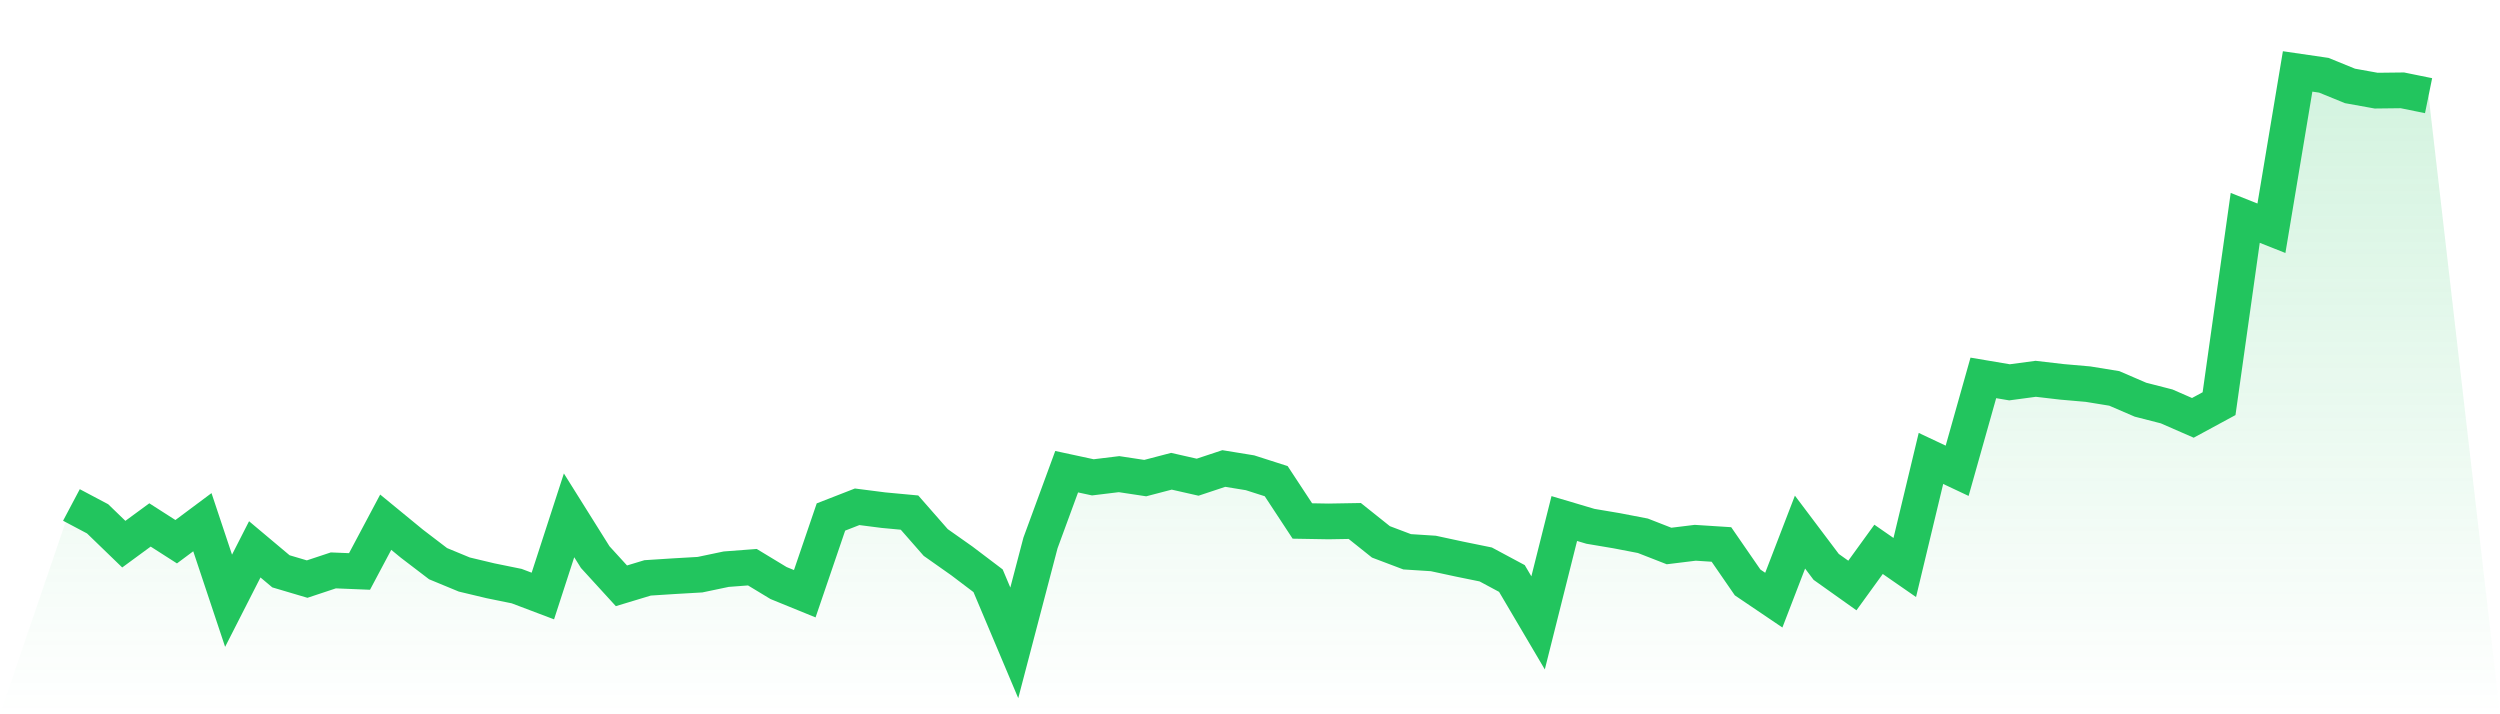 <svg viewBox="0 0 140 40" xmlns="http://www.w3.org/2000/svg">
<defs>
<linearGradient id="gradient" x1="0" x2="0" y1="0" y2="1">
<stop offset="0%" stop-color="#22c55e" stop-opacity="0.2"/>
<stop offset="100%" stop-color="#22c55e" stop-opacity="0"/>
</linearGradient>
</defs>
<path d="M4,28.278 L4,28.278 L5.467,29.055 L6.933,30.473 L8.4,29.397 L9.867,30.336 L11.333,29.243 L12.8,33.642 L14.267,30.763 L15.733,31.994 L17.2,32.429 L18.667,31.942 L20.133,32.002 L21.6,29.243 L23.067,30.447 L24.533,31.566 L26,32.173 L27.467,32.523 L28.933,32.822 L30.4,33.377 L31.867,28.859 L33.333,31.199 L34.8,32.805 L36.267,32.361 L37.733,32.267 L39.2,32.182 L40.667,31.874 L42.133,31.763 L43.6,32.651 L45.067,33.249 L46.533,28.952 L48,28.38 L49.467,28.568 L50.933,28.705 L52.4,30.379 L53.867,31.413 L55.333,32.523 L56.8,36 L58.267,30.405 L59.733,26.415 L61.2,26.731 L62.667,26.552 L64.133,26.774 L65.6,26.39 L67.067,26.723 L68.533,26.236 L70,26.475 L71.467,26.945 L72.933,29.175 L74.4,29.2 L75.867,29.175 L77.333,30.345 L78.8,30.9 L80.267,30.994 L81.733,31.31 L83.2,31.609 L84.667,32.395 L86.133,34.881 L87.6,29.038 L89.067,29.474 L90.533,29.721 L92,30.003 L93.467,30.576 L94.933,30.396 L96.4,30.49 L97.867,32.617 L99.333,33.608 L100.8,29.798 L102.267,31.746 L103.733,32.788 L105.2,30.763 L106.667,31.78 L108.133,25.672 L109.6,26.364 L111.067,21.162 L112.533,21.41 L114,21.213 L115.467,21.384 L116.933,21.512 L118.4,21.751 L119.867,22.383 L121.333,22.759 L122.8,23.4 L124.267,22.605 L125.733,12.201 L127.2,12.782 L128.667,4 L130.133,4.214 L131.6,4.812 L133.067,5.076 L134.533,5.059 L136,5.358 L140,40 L0,40 z" fill="url(#gradient)"/>
<path d="M4,28.278 L4,28.278 L5.467,29.055 L6.933,30.473 L8.4,29.397 L9.867,30.336 L11.333,29.243 L12.8,33.642 L14.267,30.763 L15.733,31.994 L17.2,32.429 L18.667,31.942 L20.133,32.002 L21.6,29.243 L23.067,30.447 L24.533,31.566 L26,32.173 L27.467,32.523 L28.933,32.822 L30.4,33.377 L31.867,28.859 L33.333,31.199 L34.8,32.805 L36.267,32.361 L37.733,32.267 L39.2,32.182 L40.667,31.874 L42.133,31.763 L43.6,32.651 L45.067,33.249 L46.533,28.952 L48,28.38 L49.467,28.568 L50.933,28.705 L52.4,30.379 L53.867,31.413 L55.333,32.523 L56.8,36 L58.267,30.405 L59.733,26.415 L61.2,26.731 L62.667,26.552 L64.133,26.774 L65.6,26.39 L67.067,26.723 L68.533,26.236 L70,26.475 L71.467,26.945 L72.933,29.175 L74.4,29.2 L75.867,29.175 L77.333,30.345 L78.8,30.9 L80.267,30.994 L81.733,31.31 L83.2,31.609 L84.667,32.395 L86.133,34.881 L87.6,29.038 L89.067,29.474 L90.533,29.721 L92,30.003 L93.467,30.576 L94.933,30.396 L96.4,30.49 L97.867,32.617 L99.333,33.608 L100.8,29.798 L102.267,31.746 L103.733,32.788 L105.2,30.763 L106.667,31.78 L108.133,25.672 L109.6,26.364 L111.067,21.162 L112.533,21.41 L114,21.213 L115.467,21.384 L116.933,21.512 L118.4,21.751 L119.867,22.383 L121.333,22.759 L122.8,23.4 L124.267,22.605 L125.733,12.201 L127.2,12.782 L128.667,4 L130.133,4.214 L131.6,4.812 L133.067,5.076 L134.533,5.059 L136,5.358" fill="none" stroke="#22c55e" stroke-width="2"/>
</svg>